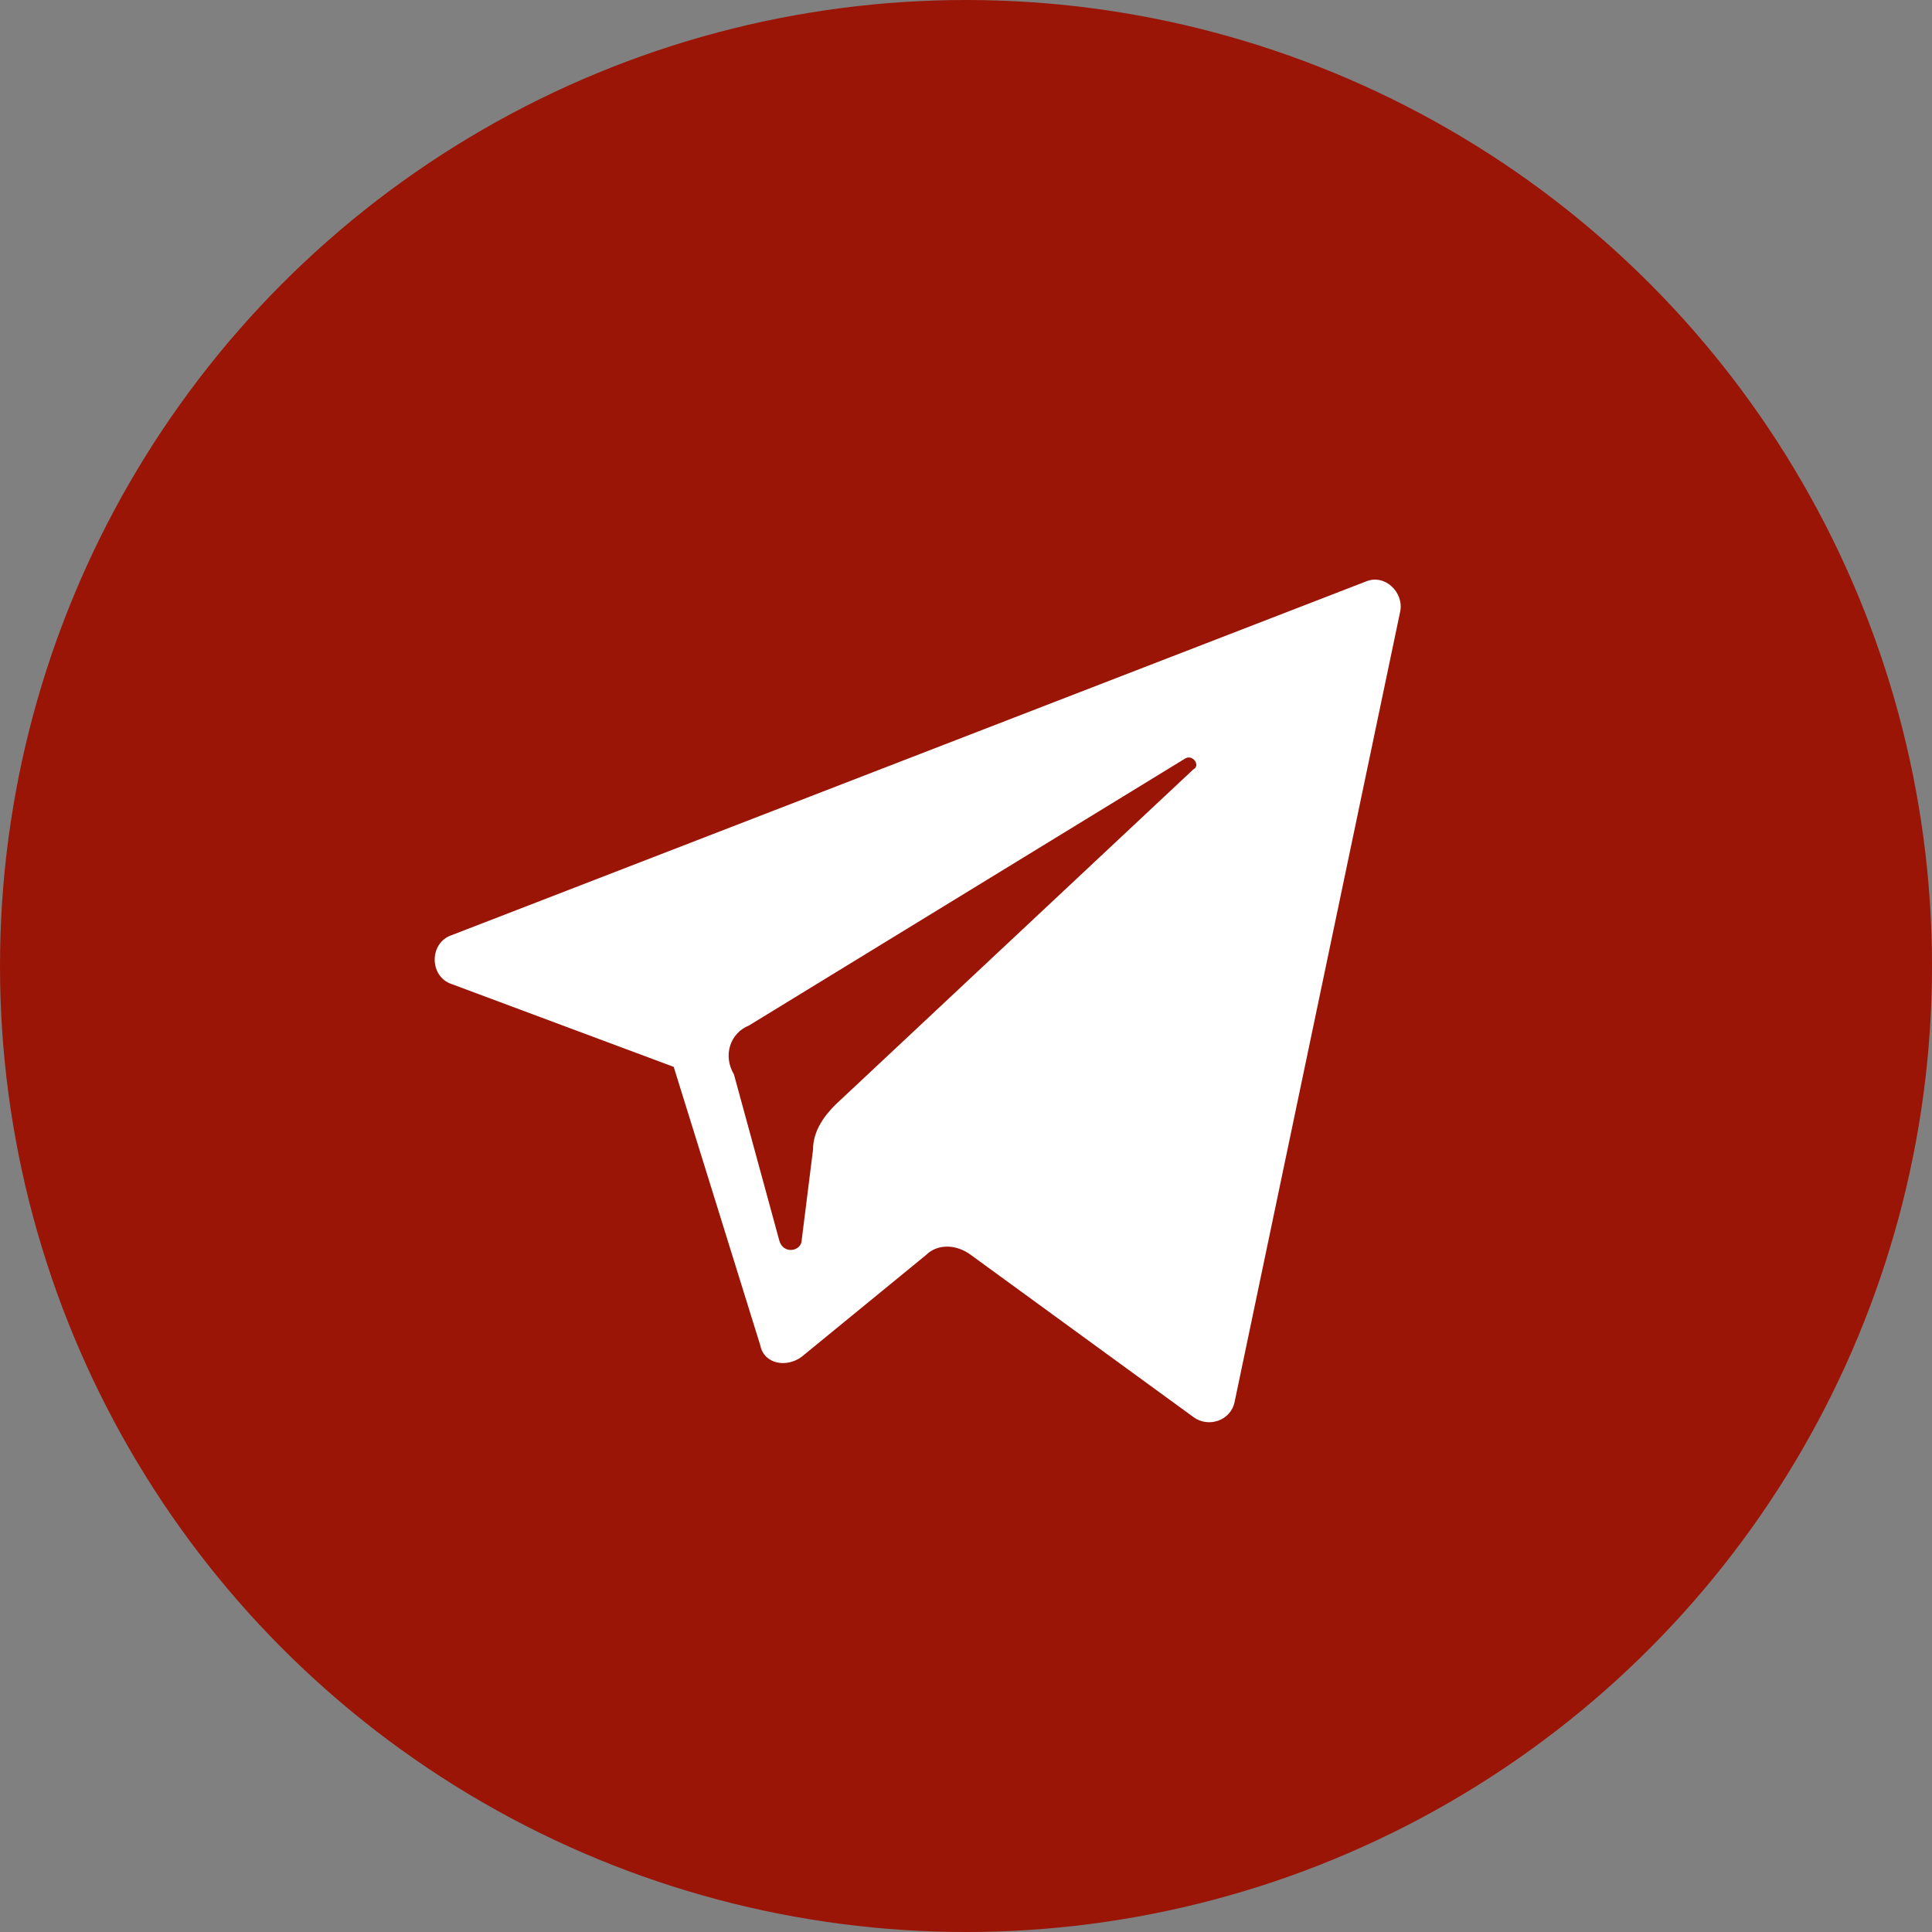 <?xml version="1.0" encoding="UTF-8"?> <svg xmlns="http://www.w3.org/2000/svg" viewBox="0 0 28 28" fill="none"><rect x="0" y="0" width="28" height="28" fill="#808080" stroke="none"/><circle cx="14" cy="14" r="14" fill="#9A1506"></circle><path d="M6.546 14.262L9.764 15.462L11.019 19.499C11.073 19.772 11.401 19.826 11.619 19.663L13.419 18.19C13.583 18.026 13.856 18.026 14.074 18.19L17.293 20.535C17.511 20.699 17.838 20.59 17.893 20.317L20.293 8.861C20.348 8.588 20.075 8.316 19.802 8.425L6.546 13.553C6.218 13.662 6.218 14.153 6.546 14.262ZM10.855 14.862L17.183 10.989C17.293 10.934 17.402 11.098 17.293 11.152L12.11 16.008C11.946 16.171 11.783 16.389 11.783 16.662L11.619 17.971C11.619 18.135 11.346 18.19 11.292 17.971L10.637 15.571C10.473 15.298 10.582 14.971 10.855 14.862Z" fill="white"></path></svg> 